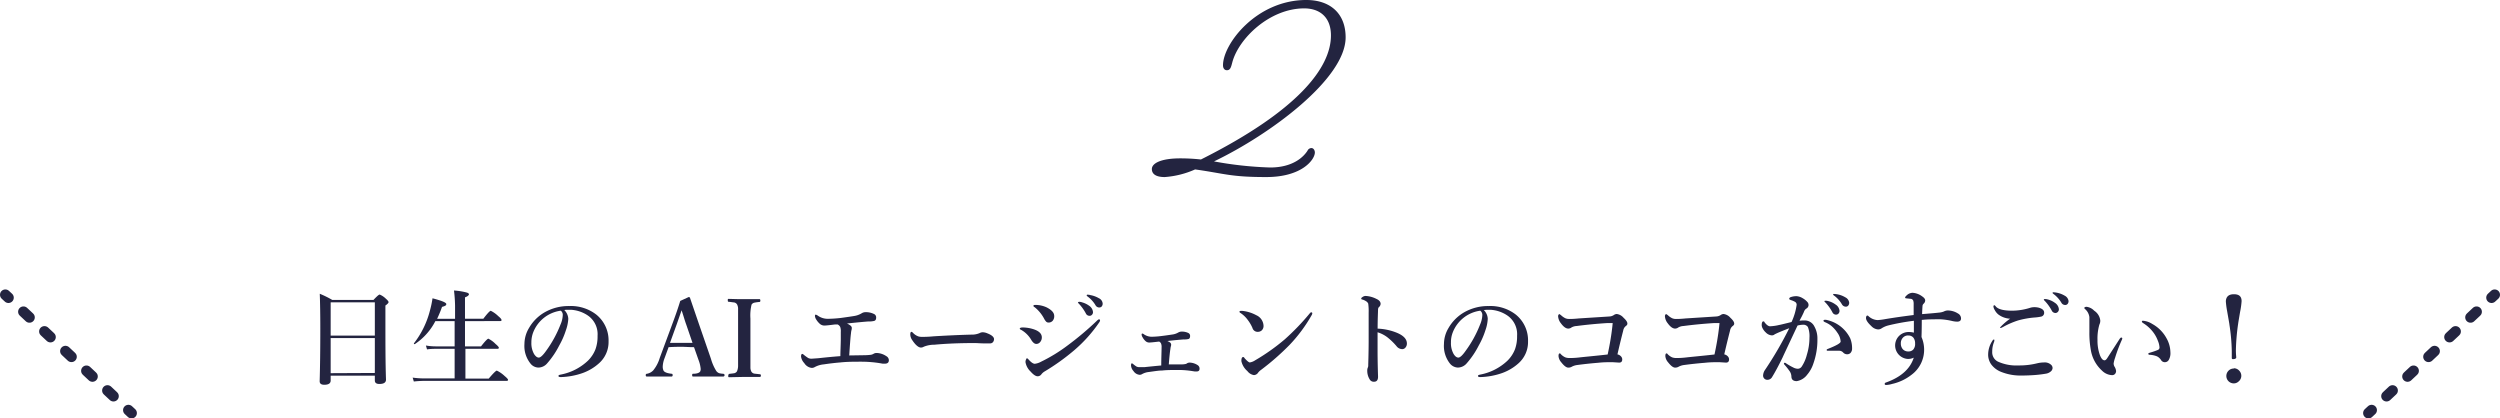 <svg xmlns="http://www.w3.org/2000/svg" viewBox="0 0 468.07 78.34"><defs><style>.cls-1{fill:#232440;}.cls-2,.cls-3{fill:none;stroke:#232440;stroke-linecap:round;stroke-miterlimit:10;stroke-width:2px;}.cls-3{stroke-dasharray:1.54 3.85;}</style></defs><g id="レイヤー_2" data-name="レイヤー 2"><g id="レイヤー_1-2" data-name="レイヤー 1"><path class="cls-1" d="M70.18,70.33H61.91v.91c0,.54-.4.8-1.2.8-.57,0-.86-.22-.86-.66q.12-4.06.12-9.89,0-3.77-.1-6.49a18.62,18.62,0,0,1,2.33,1.15h7.73c.64-.68,1-1,1.16-1a3.61,3.61,0,0,1,1.18.8c.32.28.48.49.48.62s-.2.37-.59.63v2.29c0,4.56,0,8.41.11,11.58,0,.55-.41.82-1.24.82-.57,0-.85-.22-.85-.66Zm0-7.5V56.61H61.91v6.22Zm0,7V63.29H61.91v6.58Z"/><path class="cls-1" d="M87.06,60.13v4.72h3q1.13-1.44,1.38-1.44a5,5,0,0,1,1.35,1c.41.34.61.58.61.7s-.09.2-.26.2h-6v5.58h4.36c.85-1,1.36-1.5,1.52-1.5a5.64,5.64,0,0,1,1.45,1c.43.36.65.6.65.73s-.09.19-.27.19H79.39a18.68,18.68,0,0,0-1.91.12l-.22-.73a15.86,15.86,0,0,0,2.11.15h5.75V65.31H81.64c-.44,0-1,0-1.69.11l-.21-.73a10.43,10.43,0,0,0,1.79.16h3.59V60.13H81.51a11.48,11.48,0,0,1-3.85,4.3l0,0c-.11,0-.17,0-.17-.14a.08.08,0,0,1,0,0,16.64,16.64,0,0,0,3-6.12,18.49,18.49,0,0,0,.49-2.32c1.72.45,2.58.8,2.58,1.08s-.27.38-.8.53a22.82,22.82,0,0,1-.92,2.23h3.36V57.23A26.87,26.87,0,0,0,85,54.39a12.55,12.55,0,0,1,2.42.39c.26.09.38.19.38.33s-.25.4-.74.56v4H90.5c.76-1,1.22-1.48,1.39-1.48a5.42,5.42,0,0,1,1.4,1c.4.33.61.57.61.73s-.09.19-.26.19Z"/><path class="cls-1" d="M105.65,58.05a2.45,2.45,0,0,1,.75,1.64,7.5,7.5,0,0,1-.44,2.12,14.79,14.79,0,0,1-1.26,2.88A15.84,15.84,0,0,1,102.47,68a2.2,2.2,0,0,1-1.66.82,1.94,1.94,0,0,1-1.51-.78,5.25,5.25,0,0,1-1.11-3.64,5.86,5.86,0,0,1,.86-3,8,8,0,0,1,2.71-2.8,9,9,0,0,1,4.83-1.3,7.76,7.76,0,0,1,5,1.56,6.2,6.2,0,0,1,2.35,5.08,5.31,5.31,0,0,1-1.84,4.12,9.22,9.22,0,0,1-3,1.78,13.43,13.43,0,0,1-4.1.76c-.29,0-.44-.07-.44-.21s.13-.19.38-.25a10.19,10.19,0,0,0,5.15-2.62,6.12,6.12,0,0,0,1.41-2.16,7.07,7.07,0,0,0,.38-2.48,4.25,4.25,0,0,0-1.75-3.76A6.31,6.31,0,0,0,106.91,58h-.48C106.11,58,105.86,58,105.65,58.05Zm-.66.12a6.46,6.46,0,0,0-5.16,4.06,5.21,5.21,0,0,0-.34,1.89,4.11,4.11,0,0,0,.5,2.16c.29.45.58.67.89.67s.78-.43,1.38-1.28a21.64,21.64,0,0,0,2.68-4.9,4.88,4.88,0,0,0,.42-1.7A1,1,0,0,0,105,58.17Z"/><path class="cls-1" d="M129.94,65c-.9,0-1.66-.07-2.28-.07s-1.35,0-2.48.07l-.77,2.1a4.85,4.85,0,0,0-.33,1.55,1.8,1.8,0,0,0,.13.69c.14.33.65.54,1.55.64.12,0,.18.09.18.26s-.08.26-.23.26c-.49,0-1.32,0-2.49,0-1,0-1.66,0-2.1,0-.15,0-.22-.09-.22-.26s.07-.26.22-.26a2.17,2.17,0,0,0,1.17-.62,6.69,6.69,0,0,0,1.23-2.34l2.4-6.48q.9-2.41,1.44-4.2l1.57-.72a.24.24,0,0,1,.27.18q.15.45,1.66,4.86l2.25,6.52a8.85,8.85,0,0,0,1,2.28,1.21,1.21,0,0,0,.53.41,4.21,4.21,0,0,0,.76.11.26.26,0,1,1,0,.52l-2.83,0-2.82,0c-.11,0-.16-.09-.16-.26s.05-.26.16-.26c.83,0,1.29-.22,1.38-.52a1.21,1.21,0,0,0,.06-.38,6.22,6.22,0,0,0-.42-1.72Zm-2.32-6.92-.9,2.58-1.28,3.54c.43,0,1.17,0,2.22,0s1.61,0,2,0l-1.2-3.5C128.24,60.12,128,59.24,127.62,58.11Z"/><path class="cls-1" d="M136.51,70c.53-.06.85-.1,1-.13a.82.82,0,0,0,.48-.36,2.75,2.75,0,0,0,.2-1.1c0-.22,0-.75,0-1.59V59.59c0-1,0-1.69,0-1.92A1.84,1.84,0,0,0,138,57a.81.81,0,0,0-.6-.38c-.13,0-.46-.07-1-.12-.1,0-.14-.09-.14-.28s0-.26.16-.26L138,56l1.32,0c.37,0,.89,0,1.55,0l1.32,0c.11,0,.17.1.17.28s-.06.24-.17.26a6.38,6.38,0,0,0-1,.14.82.82,0,0,0-.48.36,8.69,8.69,0,0,0-.21,2.6v7.26c0,1.15,0,1.82,0,2a1.7,1.7,0,0,0,.18.68.82.82,0,0,0,.6.38l1,.11c.12,0,.18.1.18.26s-.07.24-.21.24l-1,0-1.95,0-2.81.06q-.15,0-.15-.24C136.38,70.13,136.42,70.05,136.51,70Z"/><path class="cls-1" d="M161.57,66.51a12.17,12.17,0,0,0,1.45-.08,1.45,1.45,0,0,0,.57-.21,1.07,1.07,0,0,1,.6-.13,3.4,3.4,0,0,1,1.75.59.89.89,0,0,1,.48.75q0,.66-.75.66l-.4,0-.51-.09a22.27,22.27,0,0,0-3.44-.28c-1.38,0-2.72,0-4,.14-1,.08-2,.2-3.08.36a4.39,4.39,0,0,0-1.7.51,1.07,1.07,0,0,1-.6.15,1.91,1.91,0,0,1-1.36-.9,2.16,2.16,0,0,1-.6-1.22c0-.33.08-.5.25-.5a.55.55,0,0,1,.23.14,8.91,8.91,0,0,0,.86.63,1.38,1.38,0,0,0,.62.13l1.26-.09q2.46-.27,4.14-.39c0-.78.06-1.81.08-3.1V62.15a2.39,2.39,0,0,0-.11-.94,1.1,1.1,0,0,0-.47-.46l-.52,0c-1.07.14-1.7.2-1.9.2a1.31,1.31,0,0,1-.88-.28,3.53,3.53,0,0,1-.75-.9,1.38,1.38,0,0,1-.21-.6c0-.17.05-.26.15-.26a1.06,1.06,0,0,1,.39.19,3.21,3.21,0,0,0,1.84.59,23.17,23.17,0,0,0,2.46-.16q1.75-.24,2.46-.36a3.87,3.87,0,0,0,1.44-.51,1.36,1.36,0,0,1,.64-.21,3.43,3.43,0,0,1,1.76.38.7.7,0,0,1,.32.64c0,.34-.12.54-.38.62a4.5,4.5,0,0,1-1.14.1c-.68.05-2,.17-3.94.38a4.25,4.25,0,0,1,.48.26c.28.18.42.36.42.56a1.57,1.57,0,0,1-.08.5,3.49,3.49,0,0,0-.07.51c-.07.43-.18,1.81-.33,4.15Z"/><path class="cls-1" d="M186.11,63.49a.88.88,0,0,1-.21.58.67.67,0,0,1-.51.22l-1.26,0c-.57,0-1.13-.06-1.7-.06-2.75,0-5.25.1-7.48.31a5.25,5.25,0,0,0-2,.38,1,1,0,0,1-.54.15c-.43,0-1-.46-1.6-1.37a1.9,1.9,0,0,1-.38-1.09q0-.48.24-.48c.06,0,.14.06.26.18a2.6,2.6,0,0,0,1,.67,2.28,2.28,0,0,0,.73.09c.41,0,1.11,0,2.1-.1q4-.24,7.09-.32a3.67,3.67,0,0,0,1.55-.28,1.23,1.23,0,0,1,.56-.16,2.26,2.26,0,0,1,.9.2C185.69,62.73,186.11,63.11,186.11,63.49Z"/><path class="cls-1" d="M191.21,61.77c-.19-.07-.28-.16-.28-.26s.18-.2.55-.2a6.87,6.87,0,0,1,2,.32c1.05.34,1.58.85,1.58,1.54a1.31,1.31,0,0,1-.32.88.9.9,0,0,1-.73.34c-.3,0-.6-.24-.9-.7A5.15,5.15,0,0,0,191.21,61.77ZM195,70.05a.87.87,0,0,1-.72.4c-.37,0-.81-.3-1.34-.9A3.13,3.13,0,0,1,192,67.8a1.18,1.18,0,0,1,.12-.53c.06-.13.11-.2.16-.2s.14.08.3.24c.47.53.86.8,1.16.8a3.18,3.18,0,0,0,1.2-.4,29.78,29.78,0,0,0,4.9-3,56.79,56.79,0,0,0,5.45-4.58c.23-.23.39-.34.47-.34a.18.18,0,0,1,.2.2.76.76,0,0,1-.14.35,26.48,26.48,0,0,1-4.64,5.19,40.81,40.81,0,0,1-5.57,4A2.18,2.18,0,0,0,195,70.05Zm-1.32-12.54c-.14-.09-.2-.18-.2-.26s.11-.16.34-.16a5,5,0,0,1,2.14.46c.95.49,1.42,1,1.42,1.62a1.29,1.29,0,0,1-.3.9,1,1,0,0,1-.76.32.62.62,0,0,1-.46-.18,2.47,2.47,0,0,1-.38-.56A6.83,6.83,0,0,0,193.71,57.51Zm8.84-.92a4,4,0,0,1,1.38.64,1.61,1.61,0,0,1,.74,1.2.69.69,0,0,1-.19.5.59.59,0,0,1-.48.2.75.75,0,0,1-.67-.45,8.38,8.38,0,0,0-1.26-1.77c-.15-.15-.22-.24-.22-.27s.08-.13.24-.13A1.54,1.54,0,0,1,202.55,56.59Zm1.62-1.34a4.68,4.68,0,0,1,1.59.58,1.2,1.2,0,0,1,.72,1,.8.8,0,0,1-.2.57.6.6,0,0,1-.41.17.8.8,0,0,1-.74-.44,5.51,5.51,0,0,0-1.4-1.56q-.24-.18-.24-.24a.14.14,0,0,1,.16-.16A2.44,2.44,0,0,1,204.17,55.25Z"/><path class="cls-1" d="M218.83,68.23l1.08,0,.82,0c.5,0,.87,0,1.12-.06a.76.76,0,0,0,.43-.17,1,1,0,0,1,.49-.11,2.87,2.87,0,0,1,1.46.47.76.76,0,0,1,.36.69c0,.33-.19.5-.56.5l-.33,0-.39-.06a16.43,16.43,0,0,0-2.71-.22c-1.12,0-2.13,0-3,.1-.69,0-1.53.15-2.52.28a3.28,3.28,0,0,0-1.28.41.8.8,0,0,1-.46.11,1.52,1.52,0,0,1-1.12-.7,1.71,1.71,0,0,1-.46-1.06c0-.25.06-.38.17-.38a.49.49,0,0,1,.19.1,5,5,0,0,0,.67.5,1.14,1.14,0,0,0,.49.11l.38,0,.6,0c1.61-.17,2.67-.27,3.16-.31,0-1.42.06-2.54.06-3.38a1.7,1.7,0,0,0-.1-.74.78.78,0,0,0-.36-.36c-1,.12-1.62.18-1.81.18a1,1,0,0,1-.69-.23,2.57,2.57,0,0,1-.59-.74,1.14,1.14,0,0,1-.19-.52c0-.12.05-.19.16-.19a.66.66,0,0,1,.3.16,2.61,2.61,0,0,0,1.43.44,17.18,17.18,0,0,0,2-.16c.42-.05,1.07-.14,2-.28a3,3,0,0,0,1-.37,1.29,1.29,0,0,1,.49-.15,2.8,2.8,0,0,1,1.38.26.59.59,0,0,1,.32.54c0,.33-.1.52-.3.58a3.13,3.13,0,0,1-.88.08c-.81.06-1.84.15-3.07.3a3,3,0,0,1,.38.2.55.55,0,0,1,.32.44,1,1,0,0,1-.06.38,2.83,2.83,0,0,0-.08.48Q219,66.09,218.83,68.23Z"/><path class="cls-1" d="M232.21,58.57a.24.24,0,0,1-.14-.21c0-.1.07-.15.2-.15a2.48,2.48,0,0,1,.38,0,7,7,0,0,1,2.55.8,2.26,2.26,0,0,1,1.37,2,1.13,1.13,0,0,1-.35.86,1.11,1.11,0,0,1-.73.26,1,1,0,0,1-1-.74,6.85,6.85,0,0,0-.84-1.44A5.24,5.24,0,0,0,232.21,58.57ZM234,67.86a2.5,2.5,0,0,0,1-.4,38.47,38.47,0,0,0,5.55-3.93,44.72,44.72,0,0,0,4.69-4.88c.1-.12.19-.18.26-.18s.2.06.2.18a.82.82,0,0,1-.11.34,28.2,28.2,0,0,1-4.16,5.6,47.3,47.3,0,0,1-5.35,4.68,2.61,2.61,0,0,0-.51.48,1,1,0,0,1-.8.48,1.93,1.93,0,0,1-1.23-.76,3.4,3.4,0,0,1-1.12-1.86c0-.51.11-.76.32-.76s.17.09.32.26C233.52,67.61,233.83,67.86,234,67.86Z"/><path class="cls-1" d="M257.93,61.53a10.58,10.58,0,0,1,3.62.78c1.24.52,1.86,1.19,1.86,2a1.13,1.13,0,0,1-.31.81.77.77,0,0,1-.55.25,1.39,1.39,0,0,1-1.1-.58A11.73,11.73,0,0,0,260,63.35a5.81,5.81,0,0,0-2.08-1.14v3.48c0,.34,0,2,.09,4.84,0,.63-.25.94-.74.94a.86.86,0,0,1-.84-.46,3,3,0,0,1-.44-1.58,1.43,1.43,0,0,1,.09-.58.9.9,0,0,0,.09-.34c0-.49.07-2,.08-4.48,0-.71,0-1.32,0-1.85V58.55a10.12,10.12,0,0,0-.08-1.7,1,1,0,0,0-.42-.46,2.47,2.47,0,0,0-.69-.31c-.13,0-.2-.1-.2-.19s.09-.18.27-.3a1,1,0,0,1,.55-.18,5,5,0,0,1,2,.54c.54.24.81.56.81.94a.87.87,0,0,1-.35.64.75.75,0,0,0-.13.4C258,58.55,257.93,59.75,257.93,61.53Z"/><path class="cls-1" d="M277.81,58.05a2.44,2.44,0,0,1,.74,1.64,7.41,7.41,0,0,1-.43,2.12,14.79,14.79,0,0,1-1.26,2.88A15.84,15.84,0,0,1,274.63,68a2.22,2.22,0,0,1-1.66.82,2,2,0,0,1-1.52-.78,5.3,5.3,0,0,1-1.1-3.64,5.86,5.86,0,0,1,.86-3,8,8,0,0,1,2.71-2.8,9,9,0,0,1,4.83-1.3,7.76,7.76,0,0,1,5,1.56,6.19,6.19,0,0,1,2.34,5.08,5.3,5.3,0,0,1-1.83,4.12,9.22,9.22,0,0,1-3,1.78,13.43,13.43,0,0,1-4.1.76c-.29,0-.44-.07-.44-.21s.13-.19.38-.25a10.19,10.19,0,0,0,5.15-2.62,6.12,6.12,0,0,0,1.41-2.16,7.07,7.07,0,0,0,.38-2.48,4.25,4.25,0,0,0-1.75-3.76A6.31,6.31,0,0,0,279.07,58h-.49A7.64,7.64,0,0,0,277.81,58.05Zm-.66.12A6.46,6.46,0,0,0,272,62.23a5,5,0,0,0-.34,1.89,4.11,4.11,0,0,0,.5,2.16c.28.45.58.67.89.67s.78-.43,1.37-1.28a21.31,21.31,0,0,0,2.69-4.9,4.88,4.88,0,0,0,.42-1.7A1,1,0,0,0,277.15,58.17Z"/><path class="cls-1" d="M301.37,59.25a1.61,1.61,0,0,0,.78-.26,1,1,0,0,1,.55-.2,2,2,0,0,1,1.28.71c.47.43.71.79.71,1.07s-.14.35-.4.57a1.39,1.39,0,0,0-.38.77q-.56,2.16-1.08,4.44a1.21,1.21,0,0,1,.73.45.82.82,0,0,1,.17.47c0,.42-.19.62-.58.62l-1.27-.08c-.76,0-1.65,0-2.65.11-1.49.12-2.81.27-4,.43a2.91,2.91,0,0,0-.89.28,1.31,1.31,0,0,1-.71.2q-.54,0-1.32-1a2,2,0,0,1-.51-1.15c0-.34.07-.51.22-.51s.14.06.25.18a2.75,2.75,0,0,0,.78.55,2.19,2.19,0,0,0,.83.13c.33,0,.95,0,1.86-.11s2.69-.26,5.26-.55q.59-2.7.87-5.19l.07-.69h-.28l-.8,0q-2.94.19-5.69.55a2.17,2.17,0,0,0-.93.26,1,1,0,0,1-.62.22c-.44,0-.9-.34-1.38-1a2.32,2.32,0,0,1-.52-1.34.48.48,0,0,1,.09-.26c.05-.08.09-.12.13-.12a1.81,1.81,0,0,1,.42.3,3.24,3.24,0,0,0,.71.48,1.73,1.73,0,0,0,.71.14c.26,0,.86,0,1.81-.1Z"/><path class="cls-1" d="M321.37,59.25a1.61,1.61,0,0,0,.78-.26,1,1,0,0,1,.55-.2,2,2,0,0,1,1.28.71c.47.43.71.79.71,1.07s-.14.35-.4.57a1.39,1.39,0,0,0-.38.77q-.56,2.16-1.08,4.44a1.21,1.21,0,0,1,.73.45.82.82,0,0,1,.17.47c0,.42-.19.62-.58.62l-1.27-.08c-.76,0-1.65,0-2.65.11-1.49.12-2.81.27-4,.43a2.91,2.91,0,0,0-.89.28,1.31,1.31,0,0,1-.71.2q-.54,0-1.32-1a2,2,0,0,1-.51-1.15c0-.34.07-.51.22-.51s.14.06.25.18a2.75,2.75,0,0,0,.78.55,2.19,2.19,0,0,0,.83.13c.33,0,.95,0,1.86-.11s2.69-.26,5.26-.55q.59-2.7.87-5.19l.07-.69h-.28l-.8,0q-2.94.19-5.69.55a2.17,2.17,0,0,0-.93.26,1,1,0,0,1-.62.22c-.44,0-.9-.34-1.38-1a2.32,2.32,0,0,1-.52-1.34.48.48,0,0,1,.09-.26c.05-.08.09-.12.13-.12a1.81,1.81,0,0,1,.42.3,3.24,3.24,0,0,0,.71.48,1.73,1.73,0,0,0,.71.14c.26,0,.86,0,1.81-.1Z"/><path class="cls-1" d="M336.93,60.05A6.52,6.52,0,0,1,338,60a2,2,0,0,1,1.7,1.12,4.56,4.56,0,0,1,.57,2.36,13.22,13.22,0,0,1-.74,4.54,6.15,6.15,0,0,1-1.18,2.14,3.06,3.06,0,0,1-1.95,1.2q-1,0-1-.9a1.9,1.9,0,0,0-.4-1.06,12.59,12.59,0,0,0-.86-1.08.47.47,0,0,1-.14-.24.15.15,0,0,1,.16-.16.46.46,0,0,1,.26.12,11.8,11.8,0,0,0,1.36.78,1.91,1.91,0,0,0,.76.22.9.9,0,0,0,.76-.36,7.18,7.18,0,0,0,1-2.28,10.79,10.79,0,0,0,.48-3.17,4.67,4.67,0,0,0-.29-2,1,1,0,0,0-.89-.43,4.41,4.41,0,0,0-1.05.15l-.94,2c-.88,1.89-1.51,3.2-1.87,4q-1.11,2.28-2,3.72a1,1,0,0,1-.88.44.76.76,0,0,1-.56-.26.79.79,0,0,1-.2-.54,2,2,0,0,1,.38-1.08A68.47,68.47,0,0,0,335,61.45c-.94.36-1.67.66-2.18.88-.36.17-.55.26-.57.28a.73.73,0,0,1-.52.18,1.72,1.72,0,0,1-1.12-.54,2.67,2.67,0,0,1-.56-.71,1.43,1.43,0,0,1-.21-.65c0-.48.11-.72.31-.72s.15.07.25.21c.37.47.71.71,1,.71a8.92,8.92,0,0,0,1.72-.25c.08,0,.85-.19,2.31-.55a11.47,11.47,0,0,0,.95-3.2.6.6,0,0,0-.31-.58,4,4,0,0,0-.78-.33q-.3-.12-.3-.21c0-.17.11-.29.34-.36a3.3,3.3,0,0,1,1-.16,2.54,2.54,0,0,1,1.16.37,3.4,3.4,0,0,1,.95.78.84.84,0,0,1,.17.55.8.8,0,0,1-.45.65,1.19,1.19,0,0,0-.42.61c-.07.16-.19.42-.37.78S337,59.86,336.93,60.05Zm7.44,5.62c-.47,0-1,0-1.54,0l-.59,0c-.15,0-.23,0-.23-.14s.06-.13.18-.19c1.62-.63,2.43-1.1,2.43-1.39a3.1,3.1,0,0,0-.6-1.64A6,6,0,0,0,343,61.12a4.78,4.78,0,0,0-1.24-.77c-.24-.1-.36-.2-.36-.29s.1-.19.3-.19l.14,0a6.42,6.42,0,0,1,4.57,3.47,4.86,4.86,0,0,1,.35,1.89,1.17,1.17,0,0,1-.32.88.89.89,0,0,1-.52.22h-.09a1,1,0,0,1-.73-.32A1,1,0,0,0,344.37,65.67ZM342,56.31a3.87,3.87,0,0,1,1.66.7,1.56,1.56,0,0,1,.75,1.2.76.76,0,0,1-.19.5.63.63,0,0,1-.48.2.75.75,0,0,1-.67-.46,8.38,8.38,0,0,0-1.26-1.77c-.15-.14-.23-.22-.23-.25a.13.13,0,0,1,.1-.12l.18,0Zm1.6-1.26a4.44,4.44,0,0,1,1.9.62,1.28,1.28,0,0,1,.72,1,.81.81,0,0,1-.2.57.57.57,0,0,1-.41.18.85.85,0,0,1-.75-.44,5.42,5.42,0,0,0-1.39-1.58c-.17-.11-.25-.19-.25-.23s0-.11.06-.13a.41.41,0,0,1,.16,0Z"/><path class="cls-1" d="M359.87,58.81c1.4-.11,2.44-.2,3.15-.28a3.18,3.18,0,0,0,.9-.2,1.84,1.84,0,0,1,.66-.2,3.57,3.57,0,0,1,2,.56,1.06,1.06,0,0,1,.58.93c0,.38-.22.58-.65.6h-.14a4.22,4.22,0,0,1-.83-.11,12.08,12.08,0,0,0-2.25-.33c-1.28,0-2.43,0-3.48.12,0,2-.05,3.11-.05,3.2a6,6,0,0,1,.49,2.4,5.82,5.82,0,0,1-2.4,4.7,9.09,9.09,0,0,1-3.58,1.68,4.62,4.62,0,0,1-1.12.2c-.18,0-.28-.06-.28-.2s.08-.22.25-.27c2.79-1,4.53-2.55,5.19-4.65a2.28,2.28,0,0,1-1.07.24h-.1a2.53,2.53,0,0,1-1.47-4.41,2.57,2.57,0,0,1,1.66-.63,4.08,4.08,0,0,1,1,.12v-.67c0-.38,0-.89,0-1.55a40.46,40.46,0,0,0-4.83.88,4.26,4.26,0,0,0-1.19.52,1.16,1.16,0,0,1-.66.22,1.93,1.93,0,0,1-1.28-.62c-.64-.6-1-1.1-1-1.51a.79.79,0,0,1,.06-.32.23.23,0,0,1,.21-.15.26.26,0,0,1,.17.09,2.67,2.67,0,0,0,1.76.76,12.24,12.24,0,0,0,1.43-.19q2.54-.42,5.29-.76c0-.32,0-1,0-2a2,2,0,0,0-.08-.7.58.58,0,0,0-.53-.34l-.77-.08c-.15,0-.22-.08-.22-.16s.11-.25.32-.42a1.63,1.63,0,0,1,1.06-.46,3.33,3.33,0,0,1,1.8.66c.39.26.58.51.58.77a.84.84,0,0,1-.27.59.64.64,0,0,0-.23.42C359.92,57.66,359.89,58.19,359.87,58.81Zm-2.56,4a1.3,1.3,0,0,0-1,.38,1.49,1.49,0,0,0-.42,1.1,1.6,1.6,0,0,0,.36,1.08,1.32,1.32,0,0,0,1.05.43,1.18,1.18,0,0,0,.9-.34,1.57,1.57,0,0,0,.36-1.15,1.71,1.71,0,0,0-.3-1.06A1.13,1.13,0,0,0,357.31,62.82Z"/><path class="cls-1" d="M373.3,63.57c.07,0,.1,0,.1.15a.81.81,0,0,1-.06.31,4.8,4.8,0,0,0-.34,1.83,1.94,1.94,0,0,0,1.06,1.84,8.34,8.34,0,0,0,3.88.72,13.75,13.75,0,0,0,3.51-.41,5.83,5.83,0,0,1,1.26-.15,1.74,1.74,0,0,1,1.28.41.84.84,0,0,1,.31.64.9.9,0,0,1-.38.67,1.78,1.78,0,0,1-.8.37c-.62.11-1.3.2-2.07.26s-1.67.1-2.57.1a9.71,9.71,0,0,1-3.78-.67,4.27,4.27,0,0,1-1.87-1.39,3.16,3.16,0,0,1-.59-2,4.67,4.67,0,0,1,.82-2.48A.31.31,0,0,1,373.3,63.57Zm.11-6.42c.06,0,.13.06.22.18q.63.84,3.15.84a11.53,11.53,0,0,0,3.38-.56,2.76,2.76,0,0,1,.74-.1,3.41,3.41,0,0,1,.82.1c.64.18,1,.48,1,.9a.71.71,0,0,1-.53.76,8.59,8.59,0,0,1-1.33.18,16.21,16.21,0,0,0-3,.54,15.71,15.71,0,0,0-2.6,1.1,5.16,5.16,0,0,1-.64.32c-.09,0-.14,0-.14-.12a11.61,11.61,0,0,1,1.87-1.62,4,4,0,0,1-2.19-.78,2.62,2.62,0,0,1-.69-.85,1.49,1.49,0,0,1-.25-.69C373.25,57.22,373.3,57.15,373.41,57.15ZM383.08,56a3.85,3.85,0,0,1,1.66.7,1.59,1.59,0,0,1,.74,1.19.68.68,0,0,1-.19.5.6.6,0,0,1-.48.21.77.77,0,0,1-.67-.46,8.3,8.3,0,0,0-1.26-1.76,1,1,0,0,1-.22-.26.14.14,0,0,1,.09-.13h.17Zm1.6-1.26a4.59,4.59,0,0,1,1.89.62,1.31,1.31,0,0,1,.72,1,.8.8,0,0,1-.2.57.58.58,0,0,1-.41.17.8.8,0,0,1-.74-.44,5.69,5.69,0,0,0-1.4-1.57c-.16-.12-.24-.19-.24-.23a.15.15,0,0,1,.06-.13.33.33,0,0,1,.15,0Z"/><path class="cls-1" d="M397.28,63.61A28.32,28.32,0,0,0,396,67a5.63,5.63,0,0,0-.27,1.06,1.27,1.27,0,0,0,.14.54,2,2,0,0,1,.32.86A.83.83,0,0,1,396,70a.72.72,0,0,1-.55.24,2.85,2.85,0,0,1-1.91-.86,6.67,6.67,0,0,1-2.09-3.92,17.69,17.69,0,0,1-.26-3.28l0-1.81c0-.36,0-.68,0-1a2.36,2.36,0,0,0-.82-1.51c-.09-.09-.14-.16-.14-.21s.14-.21.42-.21a2.39,2.39,0,0,1,1.44.73A2.53,2.53,0,0,1,393.23,60a1.61,1.61,0,0,1-.17.78,9.36,9.36,0,0,0-.35,2.88,8,8,0,0,0,.44,2.8c.25.65.54,1,.88,1,.15,0,.31-.12.48-.37l2.25-3.49c.17-.27.3-.4.39-.4s.2.05.2.14A.74.74,0,0,1,397.28,63.61Zm3.91-3.56a3.77,3.77,0,0,1,1.77.6,6.68,6.68,0,0,1,2.67,2.68,5.48,5.48,0,0,1,.73,2.62,2.48,2.48,0,0,1-.31,1.44.82.82,0,0,1-.69.42.81.81,0,0,1-.74-.38,1.92,1.92,0,0,0-.77-.71,4.06,4.06,0,0,0-1.33-.29q-.3,0-.3-.21c0-.07.12-.14.38-.21a14.7,14.7,0,0,0,1.39-.48.49.49,0,0,0,.33-.48,3.69,3.69,0,0,0-.29-1.21,6.38,6.38,0,0,0-.67-1.33,7,7,0,0,0-2.08-2c-.18-.12-.26-.21-.26-.28S401.07,60.05,401.19,60.05Z"/><path class="cls-1" d="M418.25,55.09c1,0,1.44.44,1.44,1.3a15,15,0,0,1-.28,2c-.19,1.13-.32,1.88-.37,2.25a39.67,39.67,0,0,0-.42,4.94,12.28,12.28,0,0,0,.07,1.3c0,.24-.21.36-.64.36-.13,0-.2-.08-.2-.24,0-.36,0-.79,0-1.3a35.65,35.65,0,0,0-.44-4.91c0-.11-.16-1-.44-2.6a14.73,14.73,0,0,1-.23-1.79C416.79,55.53,417.28,55.09,418.25,55.09Zm0,13.86a1.32,1.32,0,0,1,1,.46,1.36,1.36,0,0,1-.11,2,1.29,1.29,0,0,1-.91.37,1.39,1.39,0,0,1-.94-2.42A1.35,1.35,0,0,1,418.23,69Z"/><line class="cls-2" x1="1" y1="55.19" x2="1.58" y2="55.73"/><line class="cls-3" x1="4.39" y1="58.37" x2="22.64" y2="75.48"/><line class="cls-2" x1="24.04" y1="76.79" x2="24.63" y2="77.34"/><line class="cls-2" x1="467.07" y1="55.19" x2="466.49" y2="55.73"/><line class="cls-3" x1="463.68" y1="58.37" x2="445.43" y2="75.48"/><line class="cls-2" x1="444.03" y1="76.79" x2="443.44" y2="77.34"/><path class="cls-1" d="M237.09,33.15c-6.7,0-7.72-.64-13.33-1.43a16.93,16.93,0,0,1-5.69,1.43c-1.75,0-2.41-.64-2.41-1.5,0-1.07,1.68-2,5.33-2a35.66,35.66,0,0,1,3.86.21c18.22-9.14,24.34-17.21,24.34-23.22,0-3.5-2.18-5.07-5-5.07-6.48,0-12.31,5.65-13.48,10.15-.22.85-.36,1.43-1,1.43-.44,0-.73-.36-.73-.93,0-4,6.27-12.22,15.6-12.22,4.37,0,7.36,2.43,7.36,7,0,7.72-14.07,18.15-24.64,23.22a68.47,68.47,0,0,0,10.5,1.14c4.3,0,6.27-2,7-3.14a.83.83,0,0,1,.73-.5c.36,0,.65.36.65.86C246.13,29.93,243.73,33.15,237.09,33.15Z"/></g></g></svg>